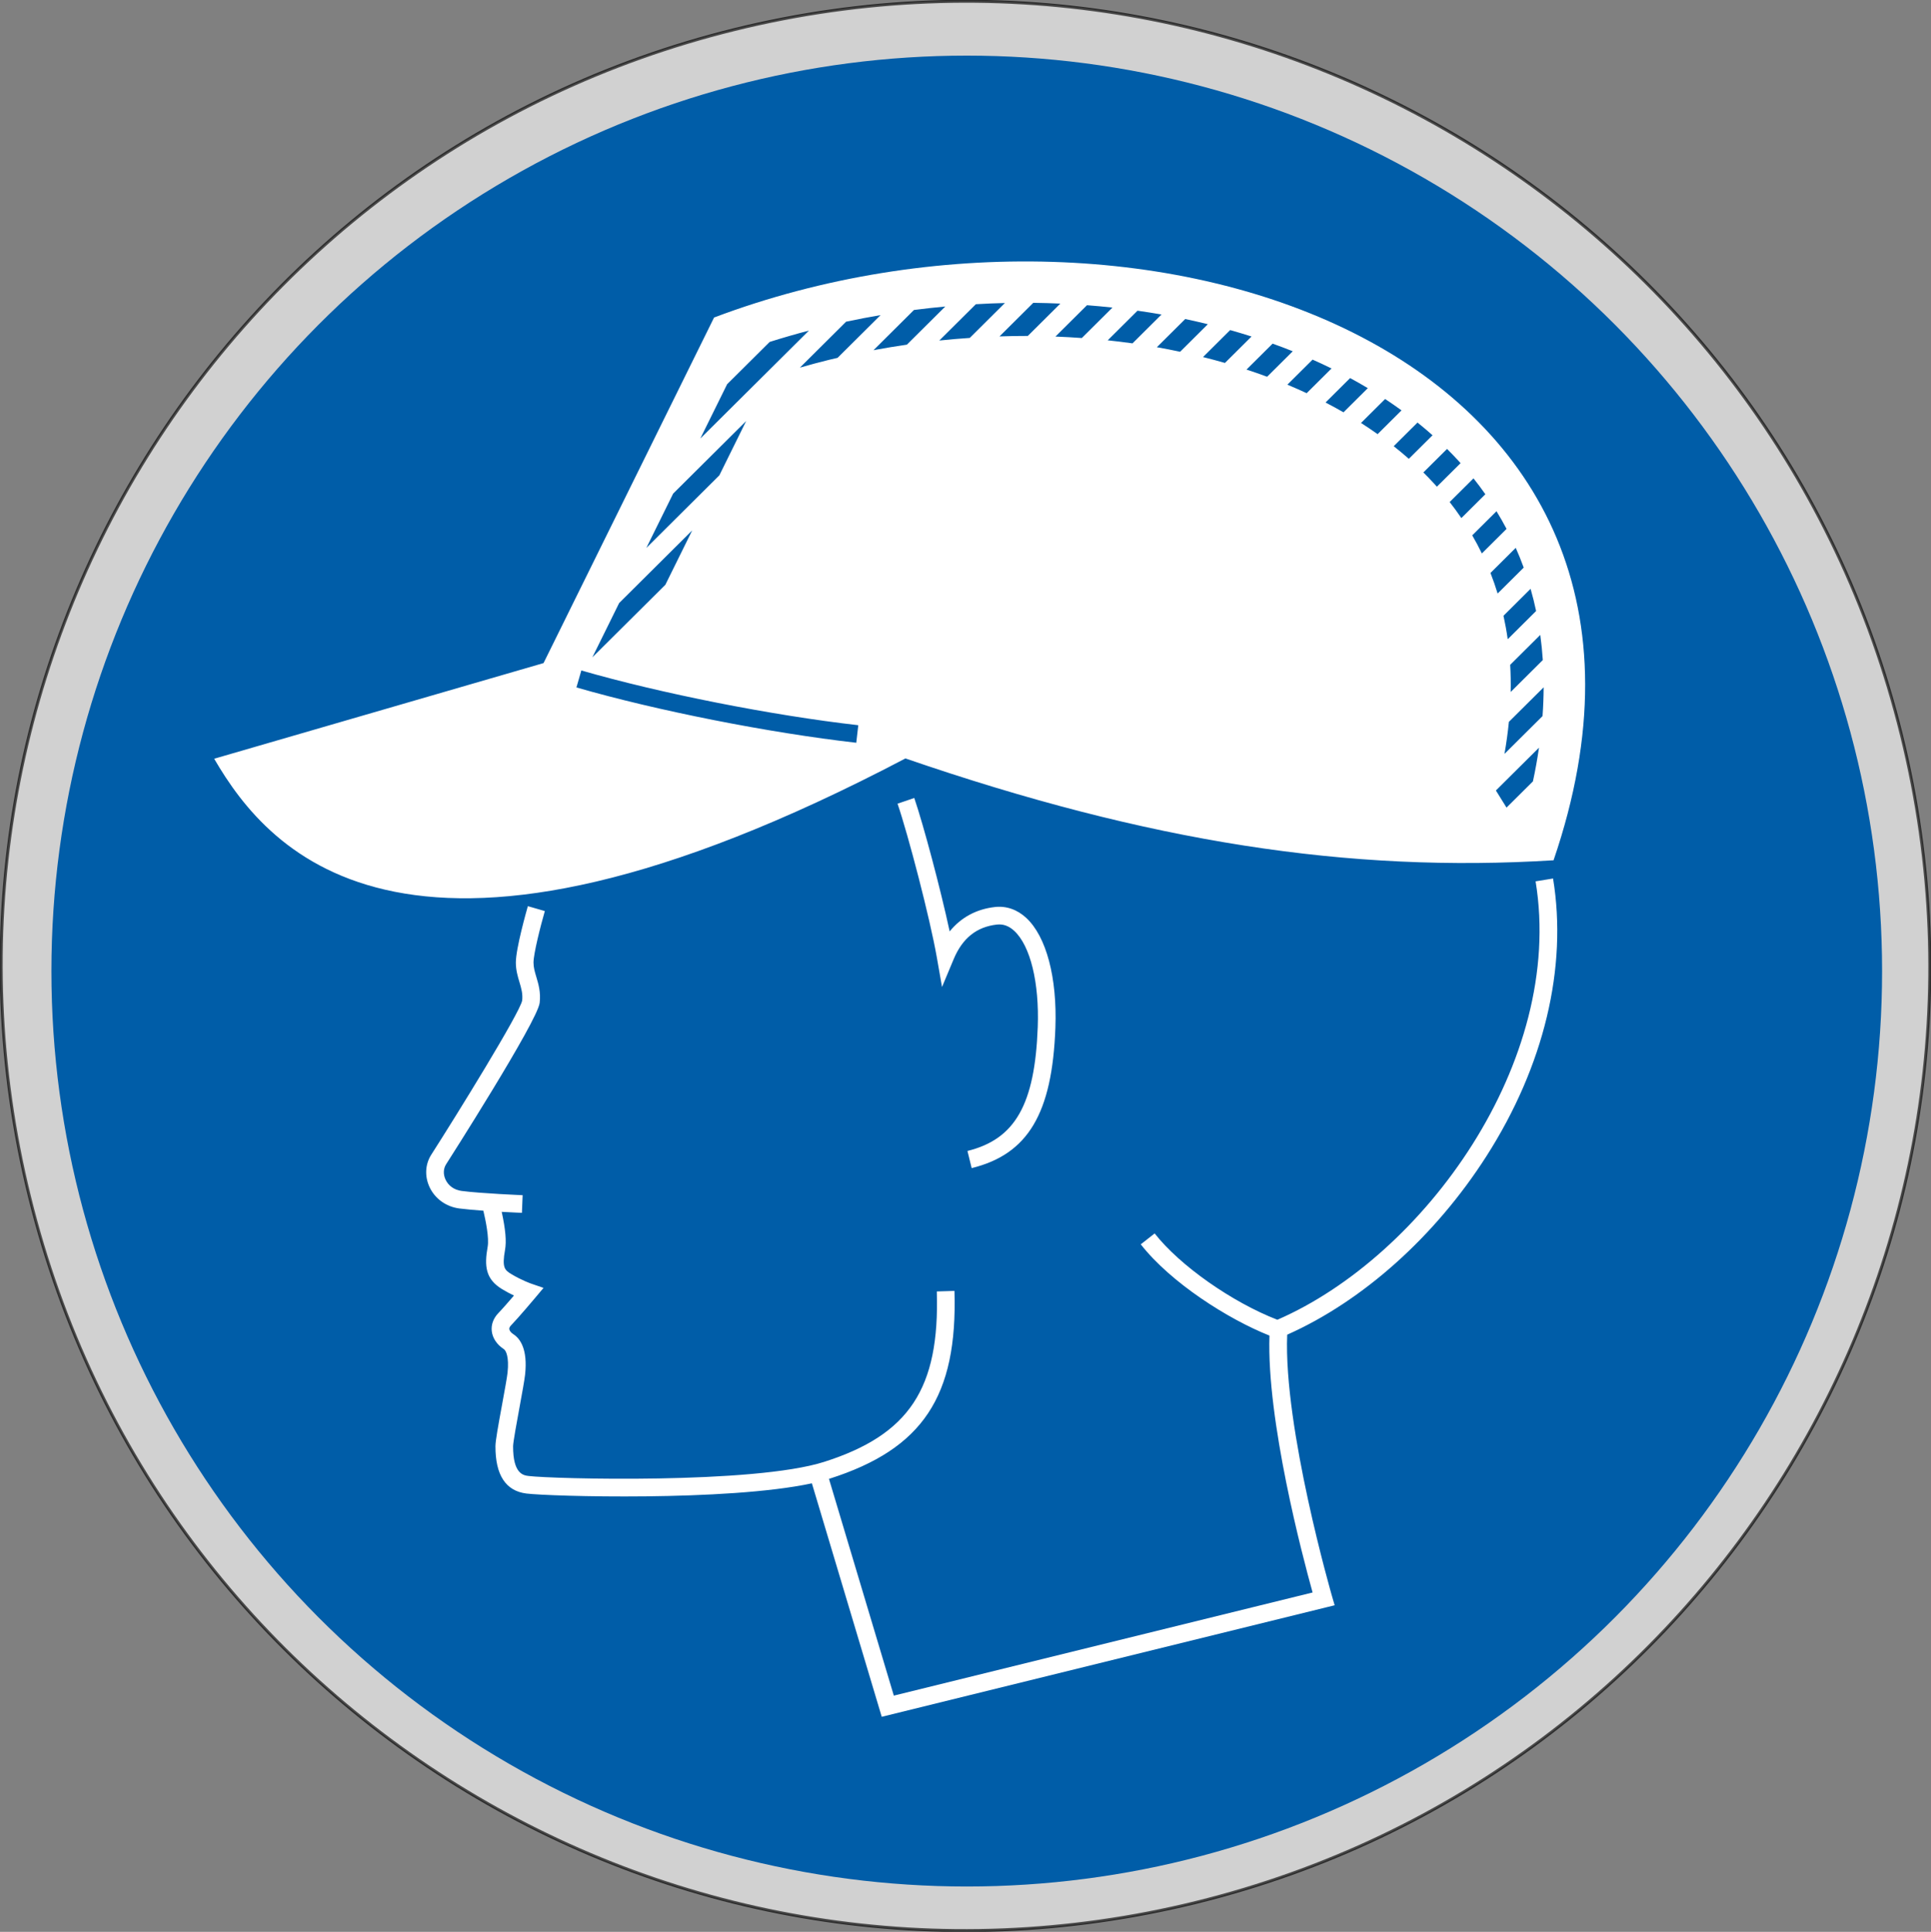 <?xml version="1.0" encoding="UTF-8" standalone="no"?>
<!-- Created with Inkscape (http://www.inkscape.org/) -->

<svg
   xmlns:dc="http://purl.org/dc/elements/1.1/"
   xmlns:cc="http://creativecommons.org/ns#"
   xmlns:rdf="http://www.w3.org/1999/02/22-rdf-syntax-ns#"
   xmlns:svg="http://www.w3.org/2000/svg"
   xmlns="http://www.w3.org/2000/svg"
   version="1.1"
   width="323.629"
   height="323.736"
   viewBox="0 0 323.629 323.736"
   id="svg2"
   xml:space="preserve"><rect x="0" y="0" width="323.629" height="323.736" fill="#808080" stroke="none"/><defs
   id="defs8" />
<path
   d="M 318.693,123.24 C 340.055,209.873 287.145,297.423 200.51,318.786 113.877,340.15 26.327,287.24 4.962,200.605 4.953,200.57 4.944,200.535 4.936,200.5 -16.426,113.865 36.484,26.317 123.119,4.951 c 86.634,-21.364 174.183,31.548 195.547,118.182 0.01,0.035 0.017,0.071 0.027,0.107 z"
   id="scheibe"
   style="opacity:0.64;fill:#ffffff;stroke:#000000;stroke-width:0.5;stroke-linecap:square" />
<circle
   cx="162.024"
   cy="162.727"
   r="153.407"
   id="blau"
   style="fill:#005da8" />
<path
   d="m 260.287,147.216 c 2.448,14.919 -1.515,31.442 -11.162,46.526 -8.599,13.449 -20.724,24.282 -33.395,29.921 -0.629,15.624 7.439,43.577 7.521,43.86 l 0.432,1.482 -1.498,0.369 -74.408,18.322 -11.708,-39.126 c -14.194,3.059 -44.02,2.194 -47.859,1.71 -3.453,-0.436 -5.194,-3.103 -5.175,-7.931 0.002,-0.89 0.432,-3.287 1.139,-7.127 0.393,-2.143 0.799,-4.354 0.89,-5.196 0.282,-2.619 -0.263,-3.717 -0.63,-3.951 -1.147,-0.741 -1.881,-1.834 -2.016,-3.004 -0.124,-1.09 0.271,-2.164 1.11,-3.032 0.628,-0.647 1.734,-1.914 2.61,-2.936 -0.593,-0.282 -1.276,-0.639 -1.984,-1.068 -2.788,-1.685 -3,-3.878 -2.426,-7.096 0.269,-1.5 -0.323,-4.369 -0.718,-6.054 -1.472,-0.107 -2.924,-0.232 -4.022,-0.373 -2.217,-0.29 -4.087,-1.632 -5,-3.591 -0.837,-1.797 -0.73,-3.821 0.287,-5.412 4.303,-6.717 14.799,-23.694 15.238,-25.834 0.13,-1.14 -0.144,-2.054 -0.46,-3.113 -0.279,-0.934 -0.595,-1.991 -0.597,-3.247 -0.004,-2.383 1.807,-8.745 2.012,-9.462 l 2.846,0.82 c -0.736,2.553 -1.901,7.158 -1.899,8.639 0.002,0.823 0.22,1.556 0.473,2.403 0.359,1.197 0.764,2.556 0.56,4.33 -0.356,3.101 -15.529,26.824 -15.681,27.062 -0.468,0.729 -0.504,1.688 -0.097,2.562 0.49,1.054 1.473,1.745 2.699,1.904 3.276,0.429 10.155,0.706 10.224,0.711 l -0.119,2.957 c -0.128,-0.003 -1.551,-0.062 -3.389,-0.165 0.647,2.976 0.815,4.94 0.557,6.381 -0.529,2.954 -0.063,3.376 1.043,4.044 1.749,1.058 3.353,1.613 3.368,1.617 l 2.042,0.702 -1.388,1.653 c -0.115,0.137 -2.836,3.37 -4.057,4.626 -0.216,0.225 -0.315,0.437 -0.292,0.629 0.032,0.278 0.29,0.604 0.679,0.854 1.15,0.744 2.426,2.518 1.969,6.759 -0.103,0.949 -0.501,3.117 -0.922,5.413 -0.46,2.495 -1.087,5.914 -1.091,6.604 -0.015,4.655 1.742,4.874 2.587,4.981 3.9,0.495 37.776,1.4 49.566,-2.369 14.243,-4.546 19.354,-12.285 18.862,-28.554 l 2.958,-0.09 c 0.536,17.667 -5.329,26.489 -20.919,31.465 -0.038,0.012 -0.077,0.023 -0.113,0.035 l 10.87,36.321 70.184,-17.283 c -1.687,-6.064 -7.71,-28.846 -7.228,-43.051 -6.905,-2.74 -16.521,-8.839 -21.57,-15.292 l 2.33,-1.826 c 4.221,5.391 12.975,11.532 20.565,14.466 24.547,-10.665 48.238,-43.243 43.277,-73.467 l 2.925,-0.478 0,0 z m -88.282,6.611 c -1.524,-1.412 -3.344,-2.045 -5.265,-1.83 -3.105,0.349 -5.677,1.745 -7.579,4.086 -1.575,-7.301 -4.384,-17.813 -5.932,-22.359 l -2.802,0.955 c 1.78,5.223 5.427,19.168 6.58,25.742 l 0.874,4.978 1.95,-4.662 c 1.473,-3.521 3.841,-5.417 7.241,-5.798 1.068,-0.119 2.022,0.225 2.921,1.061 2.698,2.503 4.204,8.674 3.931,16.11 -0.479,12.971 -3.782,18.794 -11.782,20.764 l 0.708,2.875 c 9.438,-2.324 13.503,-9.14 14.031,-23.526 0.309,-8.401 -1.514,-15.275 -4.876,-18.396 l 0,0 z M 91.096,111.119 35.894,127.146 c 9.286,15.968 32.864,43.51 115.852,-0.049 40.896,14.066 74.336,19.19 108.625,17.067 C 289.499,58.971 192.268,25.812 119.676,53.209 l -28.58,57.91 0,0 z m 52.413,13.351 c -14.608,-1.659 -33.458,-5.386 -46.902,-9.272 l 0.823,-2.844 c 13.3,3.845 31.954,7.532 46.415,9.175 l -0.336,2.941 z m -26.138,-50.981 4.493,-9.103 7.129,-7.086 c 2.169,-0.686 4.366,-1.321 6.58,-1.901 l -18.202,18.09 z m -9.048,18.332 4.492,-9.101 12.238,-12.165 -4.492,9.102 -12.238,12.164 0,0 z m 25.739,-30.216 7.744,-7.698 c 1.922,-0.414 3.849,-0.774 5.776,-1.104 l -7.21,7.165 c -0.467,0.111 -0.938,0.21 -1.405,0.325 -1.646,0.405 -3.284,0.845 -4.905,1.312 l 0,0 z m 12.337,-2.924 6.778,-6.737 c 1.751,-0.23 3.501,-0.416 5.249,-0.58 l -6.434,6.392 c -1.863,0.275 -3.727,0.573 -5.593,0.925 z m -42.63,42.369 12.238,-12.162 -4.492,9.102 -12.239,12.164 4.493,-9.104 z m 53.657,-43.988 6.123,-6.084 c 1.626,-0.092 3.251,-0.167 4.868,-0.202 l -5.887,5.851 c -1.697,0.114 -3.399,0.255 -5.104,0.435 l 0,0 z m 10.087,-0.688 5.663,-5.629 c 1.52,0.017 3.032,0.064 4.536,0.129 l -5.453,5.42 c -1.575,-0.003 -3.159,0.029 -4.746,0.08 z m 9.375,0.025 5.286,-5.253 c 1.432,0.11 2.854,0.24 4.269,0.396 l -5.135,5.103 c -1.466,-0.108 -2.938,-0.19 -4.42,-0.246 z m 8.762,0.63 4.994,-4.963 c 1.353,0.194 2.695,0.402 4.026,0.635 l -4.865,4.838 c -1.373,-0.195 -2.759,-0.361 -4.155,-0.51 z m 8.236,1.155 4.753,-4.723 c 1.276,0.268 2.539,0.559 3.792,0.866 l -4.645,4.619 c -1.288,-0.274 -2.588,-0.531 -3.9,-0.762 l 0,0 z m 7.738,1.65 4.548,-4.521 c 1.208,0.34 2.401,0.698 3.583,1.077 l -4.458,4.43 c -1.21,-0.349 -2.435,-0.677 -3.673,-0.986 z m 7.288,2.096 4.373,-4.346 c 1.142,0.409 2.268,0.835 3.377,1.28 l -4.297,4.27 c -1.134,-0.42 -2.286,-0.82 -3.453,-1.204 l 0,0 z m 6.848,2.532 4.226,-4.198 c 1.075,0.476 2.135,0.971 3.175,1.482 l -4.166,4.141 c -1.063,-0.494 -2.139,-0.967 -3.235,-1.425 z m 6.398,2.986 4.117,-4.094 c 1.008,0.547 1.999,1.109 2.967,1.689 l -4.074,4.051 c -0.987,-0.566 -1.988,-1.118 -3.01,-1.646 l 0,0 z m 5.944,3.43 4.04,-4.016 c 0.937,0.621 1.855,1.253 2.75,1.905 l -4.009,3.985 c -0.905,-0.643 -1.831,-1.269 -2.781,-1.874 z m 5.479,3.894 3.987,-3.965 c 0.862,0.695 1.705,1.405 2.521,2.131 l -3.972,3.949 c -0.817,-0.724 -1.665,-1.427 -2.536,-2.115 l 0,0 z m 4.972,4.398 3.967,-3.941 c 0.654,0.653 1.296,1.313 1.918,1.99 0.118,0.131 0.23,0.264 0.349,0.395 l -3.972,3.945 c -0.168,-0.188 -0.331,-0.378 -0.504,-0.564 -0.564,-0.621 -1.156,-1.227 -1.758,-1.825 z m 4.407,4.96 3.994,-3.968 c 0.694,0.87 1.353,1.761 1.987,2.661 l -4.02,3.995 c -0.619,-0.912 -1.272,-1.808 -1.961,-2.688 z m 3.781,5.581 4.066,-4.042 c 0.596,0.971 1.159,1.957 1.687,2.961 l -4.139,4.113 c -0.498,-1.026 -1.037,-2.038 -1.614,-3.032 l 0,0 z m 3.058,6.302 4.234,-4.209 c 0.482,1.087 0.93,2.19 1.337,3.311 l -4.372,4.344 c -0.358,-1.167 -0.755,-2.317 -1.199,-3.446 z m 2.181,7.174 4.542,-4.517 c 0.352,1.224 0.66,2.464 0.925,3.718 l -4.759,4.731 c -0.184,-1.333 -0.425,-2.642 -0.708,-3.932 z m 1.122,8.223 5.042,-5.013 c 0.191,1.387 0.332,2.792 0.427,4.212 l -5.387,5.354 c 0.033,-1.541 0.004,-3.058 -0.082,-4.553 l 0,0 z m -0.217,9.556 5.826,-5.79 c -0.008,1.585 -0.065,3.195 -0.187,4.822 l -6.377,6.337 c 0.319,-1.819 0.563,-3.608 0.738,-5.369 l 0,0 z m 4.03,9.972 -4.426,4.398 -1.781,-2.869 7.224,-7.177 c -0.27,1.858 -0.604,3.74 -1.017,5.648 l 0,0 z"
   id="piktogramm"
   style="fill:#ffffff" />
</svg>